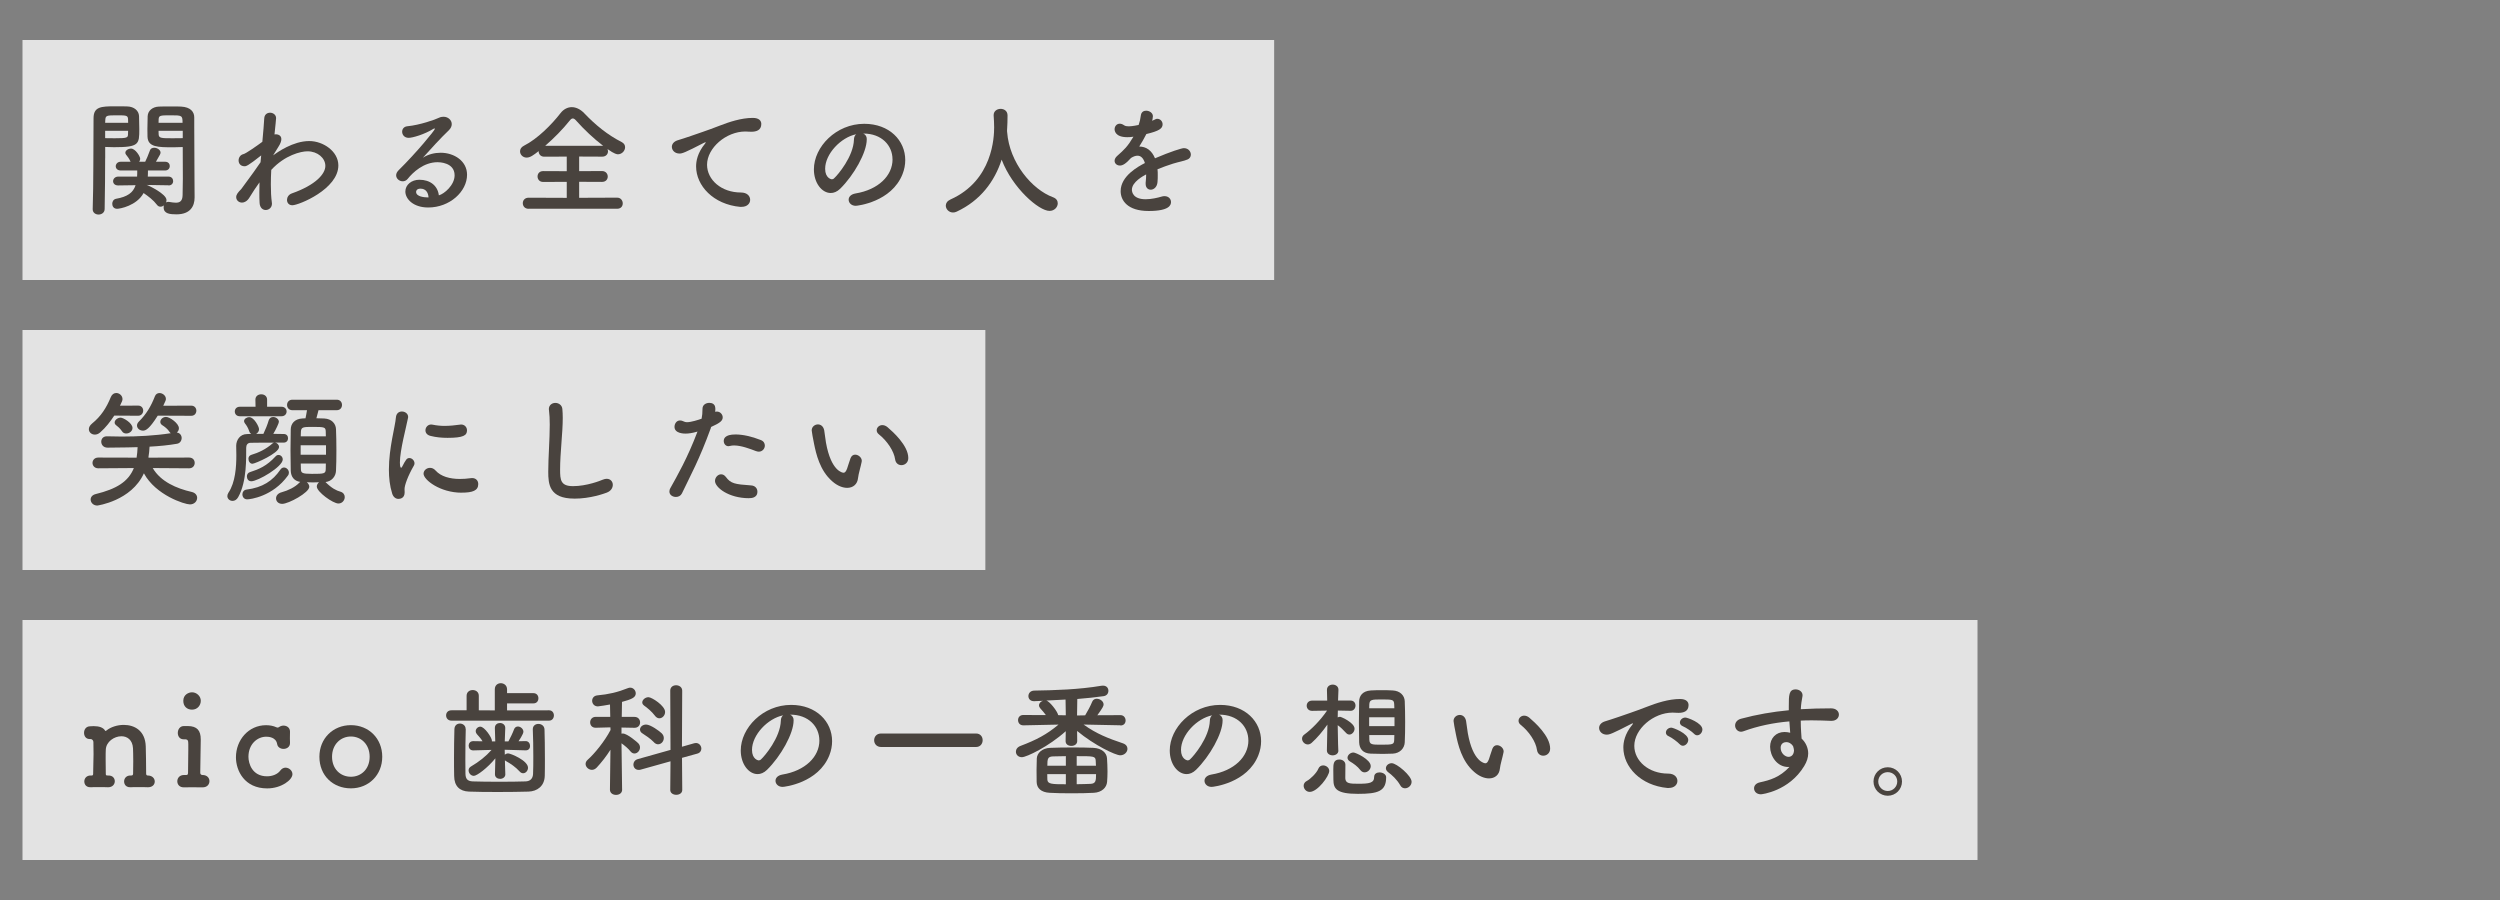 <?xml version="1.0" encoding="UTF-8"?><svg id="_レイヤー_1" xmlns="http://www.w3.org/2000/svg" viewBox="0 0 500 180"><rect x="0" y="0" width="500" height="180" fill="#808080" stroke="none"/><rect x="4.5" y="8" width="250.33" height="48" style="fill:#fff; opacity:.78;"/><rect x="4.5" y="66" width="192.57" height="48" style="fill:#fff; opacity:.78;"/><rect x="4.5" y="124" width="391" height="48" style="fill:#fff; opacity:.78;"/><path d="m21.03,31.66c0,2.8-.03,6.57-.1,10.15,0,.72-.62,1.1-1.22,1.1s-1.17-.38-1.17-1.05v-.05c.17-4.62.12-12.9.17-18.17,0-2.3,1.52-2.38,4.3-2.38,1,0,2.02,0,2.5.03,1.28.05,2.25.82,2.3,1.92.03.85.05,1.72.05,2.58,0,3.07-.02,3.65-5.07,3.65-.67,0-1.3-.02-1.75-.05v2.27Zm4.6-7.1c0-.28-.02-.53-.02-.75-.05-.72-.33-.75-2.25-.75-2.07,0-2.25.05-2.3.95,0,.18-.03.35-.03.55h4.6Zm-4.6,1.6v1.47c.38.02,1.12.02,1.9.02,2.47,0,2.65-.1,2.67-.77,0-.23.02-.48.02-.72h-4.6Zm12.65,10.9l-4.35-.07s.12.02.17.05c.23.08,3.8,1.75,3.8,2.97,0,.18-.03.33-.1.48.12-.08.28-.12.47-.12.05,0,.12,0,.2.02.47.08.92.15,1.3.15.77,0,1.33-.3,1.35-1.52.03-1,.05-2.15.05-3.32,0-1.8-.02-3.7-.02-5.27v-1.02c-.45.03-1.12.05-1.85.05-3.15,0-5.12-.02-5.2-2.12-.02-.47-.02-1-.02-1.52,0-.85.02-1.72.05-2.58.05-1.1.97-1.87,2.25-1.92.48-.03,1.55-.03,2.57-.03.75,0,1.45,0,1.88.03,1.88.1,2.62,1.05,2.62,2.15v1.85c0,3.75.05,7.85.05,11.05,0,1.2.02,2.25.02,3.12,0,1.8-.9,3.38-3.62,3.38-1.27,0-2.57-.1-2.57-1.38,0-.12,0-.28.05-.4-.2.15-.45.25-.67.25-.28,0-.52-.1-.72-.38-.72-.95-1.75-1.72-2.67-2.35-1.4,2.55-4.75,3.15-5.3,3.15-.67,0-.97-.5-.97-1,0-.45.25-.9.75-1,2.27-.4,3.42-1.2,3.92-2.72l-3.47.05h-.03c-.67,0-1-.42-1-.85,0-.45.38-.92,1.03-.92h3.77c.03-.38.03-.8.03-1.22h-3.3c-.67,0-1-.42-1-.85s.35-.9,1-.9h1.97c-.35-.78-.7-1.12-.9-1.4-.1-.12-.15-.27-.15-.4,0-.47.6-.83,1.15-.83.85,0,1.82,1.55,1.82,2.05,0,.2-.08.4-.2.58h1.2c.3-.62.55-1.17.95-2.27.12-.38.47-.53.85-.53.57,0,1.27.42,1.27.97,0,.23-.08.4-.92,1.83h1.82c.65,0,.95.42.95.87,0,.42-.3.88-.95.88h-3.42c0,.42,0,.83-.03,1.22h4.12c.65,0,.95.45.95.9s-.3.87-.92.87h-.03Zm2.83-12.5c0-1.47-.1-1.5-2.38-1.5-2.07,0-2.35.03-2.4.77,0,.23-.02.48-.02.73h4.8Zm.05,1.6h-4.85c0,.25.02.5.02.72.03.77.58.77,2.8.77.82,0,1.67,0,2.02-.02v-1.47Z" style="fill:#49433e;"/><path d="m54.6,31.09c.85-.62,4-2.88,7.25-2.88,2.8,0,5.82,2.07,5.82,4.87,0,4.75-7.92,7.97-9.2,7.97-.7,0-1.07-.5-1.07-1.07,0-.5.32-1.08.97-1.3,4.82-1.7,6.7-3.92,6.7-5.5s-1.57-2.92-3.57-2.92c-1.3,0-4.52.75-7.25,3.72-.05.98-.08,1.97-.08,2.9,0,1.33.05,2.57.2,3.62,0,.08.02.15.02.23,0,.8-.62,1.27-1.25,1.27-.58,0-1.15-.42-1.22-1.38-.05-.65-.05-1.37-.05-2.15,0-.65,0-1.32.03-2-.67.92-1.35,1.95-2.02,3.05-.42.7-1,1-1.47,1-.65,0-1.17-.47-1.17-1.1,0-.5.33-.92,1.02-1.62.67-.95,1.55-2.12,2.45-3.35.47-.65.95-1.33,1.4-2l.08-.85.05-.52c-2.65,2.1-3,2.17-3.32,2.17-.83,0-1.2-.57-1.2-1.17,0-.55.35-1.12.95-1.25.5-.1,2.9-1.8,3.8-2.47.17-1.92.33-3.6.38-4.67.03-.8.6-1.15,1.17-1.15s1.2.4,1.2,1.08c0,0-.12,1.55-.32,3.27.07,0,.17-.03.25-.03.6,0,1.12.3,1.12.97,0,.35-.15.85-.55,1.47l-1.1,1.78Z" style="fill:#49433e;"/><path d="m90.92,35.06c0-2.62-3.17-2.62-3.4-2.62-2.8,0-4.95,2.05-5.97,3.32-.28.35-.65.5-1,.5-.67,0-1.32-.52-1.32-1.2,0-.33.15-.67.5-1.02,3.6-3.55,7.25-8,7.25-8.27,0-.05-.03-.08-.08-.08s-.1.03-.17.05c-1.88,1.17-4.25,1.83-5,1.83-.85,0-1.3-.62-1.3-1.22,0-.53.33-1.03,1.05-1.1,2.47-.23,5.62-1.35,6.32-1.7.3-.15.62-.2.9-.2.92,0,1.65.67,1.65,1.47,0,.4-.17.83-.58,1.23-1.7,1.62-3.62,3.75-5.2,5.5,1.07-.7,2.35-1,3.57-1,2.65,0,5.27,1.62,5.27,4.4,0,3.35-3.45,6.55-7.77,6.55-3,0-4.57-1.72-4.57-3.2,0-1.35,1.25-2.35,2.8-2.35,2.17,0,3.67,1.2,3.9,3.12,1.07-.28,3.15-2.05,3.15-4Zm-6.82,2.67c-.85,0-.88.55-.88.65,0,.97,1.7,1.1,2.32,1.1h.17c-.08-1.08-.62-1.75-1.62-1.75Z" style="fill:#49433e;"/><path d="m105.73,41.76c-.78,0-1.17-.55-1.17-1.12s.4-1.1,1.17-1.1l7.62.03v-3.2l-4.72.02c-.75,0-1.12-.55-1.12-1.1s.38-1.07,1.12-1.07l4.72.02v-2.92l-4.5.02c-.75,0-1.12-.55-1.12-1.07v-.05c-1.07.85-1.72,1.3-2.4,1.3-.77,0-1.32-.6-1.32-1.25,0-.42.22-.85.77-1.12,2.72-1.37,5.57-4.25,7.35-6.55.58-.75,1.4-1.17,2.22-1.17s1.7.4,2.45,1.17c2.3,2.42,4.75,4.4,7.55,5.82.47.25.67.62.67,1.02,0,.7-.62,1.42-1.45,1.42-.12,0-.65-.02-2.07-1.05.05.15.1.3.1.45,0,.55-.4,1.07-1.15,1.07l-4.62-.02v2.92l4.57-.02c.75,0,1.15.55,1.15,1.1s-.38,1.07-1.15,1.07l-4.57-.02v3.2l7.6-.03c.72,0,1.12.58,1.12,1.15s-.38,1.07-1.12,1.07h-17.7Zm14.9-12.6c-1.85-1.4-3.82-3.27-5.32-4.95-.3-.35-.52-.52-.75-.52s-.42.17-.7.52c-1.27,1.6-3.05,3.42-4.82,4.95h11.6Z" style="fill:#49433e;"/><path d="m148.32,41.38h-.25c-5.42-.5-8.85-4.25-8.85-8.1,0-.97.23-2.67,1.8-4.57.08-.1.12-.17.12-.22,0-.03-.03-.05-.05-.05-.05,0-.15.05-.25.1-3.92,2.02-4.4,2.17-4.95,2.17-.92,0-1.52-.65-1.52-1.35,0-.5.35-1.05,1.15-1.3.53-.17,1.95-.6,2.7-.88,1.17-.42,3.25-1.08,5.72-2.05,1.85-.72,4.3-1.55,6.62-1.55,1.25,0,1.7.58,1.7,1.22,0,1.28-1.05,1.55-2,1.55-.17,0-.38,0-.58-.02-.2-.03-.4-.03-.6-.03-3.87,0-7.67,3.3-7.67,6.65,0,3,2.85,5.55,6.77,5.55,1.25,0,1.85.72,1.85,1.47,0,.7-.57,1.4-1.72,1.4Z" style="fill:#49433e;"/><path d="m178.5,31.86c0-2.77-2.17-5.15-5.8-5.15h-.05c.4.17.7.55.7,1.05v.12c0,2.62-2.57,7.17-5.32,9.87-.62.6-1.27.85-1.88.85-1.77,0-3.37-2-3.37-4.72,0-4.52,4.45-9.12,10.07-9.12,5.05,0,8.2,3.35,8.2,7.25,0,.92-.17,1.88-.55,2.83-2.2,5.55-9,6.32-9.35,6.32-.88,0-1.42-.6-1.42-1.22,0-.55.42-1.08,1.38-1.25,4.55-.75,7.4-3.55,7.4-6.82Zm-7.22-5.02c-3.12.62-6.25,3.95-6.25,6.92,0,1.88,1.25,2.1,1.32,2.1.15,0,.33-.05.47-.2.75-.67,3.88-4.37,3.97-7.75,0-.5.2-.88.47-1.07Z" style="fill:#49433e;"/><path d="m201.4,26.24c.03.05.03.12.03.2.47,6.12,4.97,11.45,9.15,13,.7.25.97.72.97,1.22,0,.75-.65,1.52-1.65,1.52-2.12,0-7.4-4.55-9.57-10.25-1.4,4.32-4.22,8.17-9,10.4-.25.12-.5.17-.72.17-.83,0-1.45-.67-1.45-1.38,0-.47.28-.92.92-1.22,8.52-3.8,8.75-12.57,8.75-14.45,0-.75-.05-1.6-.1-2.35v-.08c0-.82.7-1.25,1.4-1.25s1.38.42,1.38,1.32-.03,1.95-.1,3.02v.1Z" style="fill:#49433e;"/><path d="m231.55,35.04c0,.42,0,.88-.05,1.38-.08,1-.75,1.52-1.35,1.52-.55,0-1.02-.4-1.02-1.17v-.22c.07-.6.1-1.17.1-1.67-.52.28-2.85,1.5-2.85,3.07,0,.42.2,1.9,2.75,1.9,1.15,0,2.42-.3,3.15-.52.23-.08.45-.1.62-.1.83,0,1.3.58,1.3,1.17,0,.53-.2,1.8-4.47,1.8s-5.6-2.15-5.6-3.97c0-3.05,3.55-4.95,4.85-5.62-.3-.97-.8-1.47-1.47-1.47-.4,0-.83.15-1.3.45-1.05,1.17-1.67,1.52-2.22,1.52-.6,0-1.07-.4-1.07-.95,0-.3.15-.67.57-1.02,1.35-1.2,2.03-1.82,3.2-3.8-.45.08-.85.1-1.22.1-2.52,0-2.55-1.4-2.55-1.6,0-.57.42-1.1,1.02-1.1.28,0,.58.1.9.33.23.15.55.2.92.2.2,0,.85-.03,1.97-.28.23-.65.33-1.12.45-1.97.1-.62.55-.88,1.05-.88.65,0,1.35.45,1.35,1.1,0,.3-.1.7-.15.92.75-.37.85-.4,1.02-.4.6,0,1.07.5,1.07,1.1,0,.83-.65,1.33-3.25,1.95-.38.78-.88,1.62-1.42,2.5,1.38,0,2.5.77,3.15,2.35,3.15-1.35,5.35-2.03,5.77-2.03.9,0,1.4.67,1.4,1.3,0,.4-.23.8-.67.97-.78.33-1.6.43-2.9.83-1.05.33-2.12.72-3.1,1.12.05.38.05.77.05,1.2Z" style="fill:#49433e;"/><path d="m22.85,83.12c-.8,1.22-1.7,2.38-2.8,3.35-.35.33-.75.45-1.08.45-.67,0-1.2-.47-1.2-1.1,0-.35.2-.75.65-1.12,1.75-1.42,2.85-3.1,3.75-5.3.23-.55.65-.8,1.08-.8.62,0,1.25.52,1.25,1.22,0,.27-.1.5-.5,1.32l3.62-.02h.02c.65,0,1,.5,1,1s-.35,1.03-1.02,1.03l-4.77-.03Zm7.7,10.5c1.6,2.72,4.75,4.07,7.8,4.77.73.17,1.08.67,1.08,1.17,0,.67-.55,1.32-1.45,1.32-1.03,0-6.82-1.82-9.2-6.22-2.5,5.52-9.3,6.45-9.32,6.45-.8,0-1.33-.6-1.33-1.2,0-.47.3-.92,1.02-1.1,4.15-1.02,6.52-2.47,7.62-5.2l-7.12.05c-.75,0-1.15-.55-1.15-1.08s.4-1.07,1.15-1.07l7.67.02c.1-.65.17-1.35.2-2.1-.32,0-3.02.1-6,.1-.85,0-1.27-.6-1.27-1.2,0-.55.37-1.07,1.12-1.07h.05c.92.02,1.92.05,2.92.05,3.15,0,6.6-.17,9.82-.67-.1-.08-.2-.15-.27-.28-.35-.55-.95-1.02-1.4-1.3-.3-.18-.43-.43-.43-.68,0-.5.5-1,1.15-1,.7,0,2.57,1.27,2.57,2.27,0,.35-.17.65-.42.85.65.08.97.6.97,1.1,0,.53-.33,1.05-.92,1.15-1.6.28-3.52.48-5.5.58-.02.75-.12,1.42-.22,2.1l.03.1,8.1-.02c.75,0,1.12.52,1.12,1.07s-.38,1.08-1.12,1.08l-7.27-.05Zm-5.3-6.92c-.32,0-.65-.12-.85-.45-.4-.6-.9-1-1.17-1.2-.22-.17-.3-.35-.3-.55,0-.5.6-.97,1.2-.97.5,0,2.37,1.05,2.37,2.07,0,.62-.62,1.1-1.25,1.1Zm6.3-3.57c-1.7,2.7-2.42,3-2.95,3-.65,0-1.2-.45-1.2-1.02,0-.25.1-.52.38-.8,1.5-1.5,2.42-3.05,3.2-5.05.17-.45.53-.65.92-.65.6,0,1.28.5,1.28,1.17,0,.25-.05.35-.53,1.37l5.6-.02c.67,0,1.02.5,1.02,1,0,.53-.35,1.03-1.02,1.03l-6.7-.03Z" style="fill:#49433e;"/><path d="m56.73,88.52h-1.72c.4.05.8.43.8.88,0,1.25-4.82,3.35-5.32,3.35s-.8-.5-.8-1c0-.33.17-.65.55-.77,1.42-.42,2.95-1.12,4.27-2.3.1-.08.2-.12.33-.15-1.75,0-3.42,0-4.7.03-.65,0-.9.45-.9,1-.02,1.85.18,6.7-1.6,9.87-.3.53-.72.75-1.12.75-.58,0-1.05-.42-1.05-.97,0-.2.08-.45.22-.67,1.4-2.07,1.58-5.22,1.58-7.5,0-.75-.03-1.4-.03-1.88,0-1.1.72-2.35,2.2-2.35l.8-.03c-.17-.1-.3-.25-.38-.5-.25-.75-.6-1.27-.85-1.57-.12-.18-.2-.33-.2-.48,0-.45.53-.8,1.05-.8.95,0,1.95,1.9,1.95,2.42,0,.42-.28.75-.58.92h1.45c.38-.78.83-1.88,1.05-2.67.15-.5.5-.7.9-.7.55,0,1.15.42,1.15.97,0,.25-.58,1.5-1.12,2.4.7,0,1.42.03,2.1.03.58,0,.85.42.85.85,0,.45-.3.87-.85.87h-.02Zm-8.77-5.27c-.67,0-1-.47-1-.95s.33-.95,1-.95h3.15l-.03-1.42c0-.72.58-1.07,1.17-1.07s1.17.35,1.17,1.07v1.42h2.88c.67,0,1.02.47,1.02.95s-.35.95-1.02.95h-8.35Zm1.47,16.62c-.62,0-.95-.5-.95-1,0-.45.27-.87.8-.95,3.22-.4,5.27-1.75,6.8-4,.2-.3.47-.42.72-.42.5,0,.98.47.98,1.02,0,.2-.05.4-.2.6-3.02,4.2-7.57,4.75-8.15,4.75Zm.8-3.62c-.55,0-.85-.47-.85-.97,0-.35.17-.72.6-.85,1.8-.58,3.37-1.22,5.15-3.17.17-.2.4-.27.57-.27.45,0,.85.4.85.9,0,1.45-4.95,4.37-6.32,4.37Zm13.47-14.2c-.12.52-.3,1.12-.42,1.6.58,0,1.12.02,1.6.05,1.45.08,2.27,1.02,2.32,2.12.05,1.17.08,2.7.08,4.22s-.02,3-.08,4.12c-.05,1.12-.85,2.1-2.1,2.25,1.25,1.25,2.17,1.7,2.97,1.92.6.17.88.62.88,1.07,0,.65-.5,1.3-1.27,1.3-1.08,0-4.32-2.32-4.32-3.4,0-.32.17-.62.45-.85-.4,0-.83.03-1.22.03-.43,0-.83-.03-1.23-.03.3.23.5.58.5.9,0,1.17-4.15,3.42-5.42,3.42-.78,0-1.23-.52-1.23-1.1,0-.5.35-1.02,1.12-1.22,1.3-.35,2.7-1.03,3.52-1.9.08-.08.12-.12.2-.17-1.25-.18-1.85-1.05-1.9-2.2-.02-1.1-.05-2.57-.05-4.07s.03-3.07.05-4.27c.03-1.02.67-2.05,2.33-2.15.2,0,.4-.03.62-.03.1-.5.2-.97.3-1.62h-2.92c-.72,0-1.07-.53-1.07-1.05s.35-1.05,1.07-1.05h8.87c.7,0,1.05.52,1.05,1.05s-.35,1.05-1.05,1.05h-3.65Zm1.5,7h-5.07v1.9h5.07v-1.9Zm-.03-1.77c0-.35-.02-.65-.02-.95-.03-.88-.17-.95-2.6-.95-1.92,0-2.32.02-2.37.97,0,.27-.03.6-.03.92h5.02Zm-5.02,5.42c0,.4.03.8.03,1.12.02.78.27.95,2.2.95,2.5,0,2.75-.03,2.77-.97,0-.33.02-.7.02-1.1h-5.02Z" style="fill:#49433e;"/><path d="m78.43,98.69c-.48-1.52-.65-3.15-.65-4.77,0-4.4,1.28-8.7,1.4-10.42.07-.85.62-1.2,1.2-1.2.62,0,1.25.42,1.25,1.1,0,.05,0,.12-.03.2-.35,1.82-1.62,6.45-1.62,8.92,0,.92.17,1.03.25,1.03.05,0,.12-.05.18-.17.77-1.47.95-1.77,1.47-1.77s1.02.5,1.02,1.05c0,.15-.03.3-.12.45-1.2,2.07-1.87,3.95-1.87,4.7,0,.22.02.45.02.67,0,1.22-.97,1.3-1.25,1.3-.5,0-1.02-.33-1.25-1.08Zm13.9-.15c-4.32,0-7.62-2.58-7.62-3.8,0-.65.6-1.17,1.3-1.17.38,0,.77.15,1.12.55,1.05,1.17,2.82,1.67,4.85,1.67.7,0,1.4-.05,2.12-.15.1-.03.2-.03.3-.03.85,0,1.25.58,1.25,1.2,0,1.3-1.1,1.72-3.32,1.72Zm-2.82-10.97c-1.1,0-2.27-.1-3.37-.38-.75-.17-1.05-.65-1.05-1.12,0-.6.47-1.17,1.15-1.17.08,0,.15,0,.25.03.83.17,1.65.25,2.42.25,1.07,0,2.1-.12,3.07-.25.07,0,.15-.03.22-.03.77,0,1.2.58,1.2,1.17,0,1-.7,1.5-3.9,1.5Z" style="fill:#49433e;"/><path d="m114.85,99.72c-5,0-5.2-2.9-5.2-5.37,0-2.85.3-6.47.3-9.42,0-1.08-.05-2.05-.15-2.85,0-.07-.03-.17-.03-.25,0-.82.65-1.25,1.3-1.25s1.32.42,1.4,1.2c.05.55.08,1.15.08,1.8,0,3.07-.53,7-.53,10.35,0,2.05.1,3.3,2.58,3.3,2.75,0,5.5-1.1,5.97-1.3.3-.12.55-.17.77-.17.77,0,1.22.58,1.22,1.2s-.38,1.25-1.22,1.57c-.55.2-3.25,1.2-6.5,1.2Z" style="fill:#49433e;"/><path d="m142.18,85.57c-2.32,6.4-4.15,9.65-5.8,13.12-.23.47-.7.7-1.2.7-.65,0-1.3-.4-1.3-1.08,0-.2.05-.45.2-.7,1.32-2.38,3.4-5.95,5.42-11.3l-.28.08c-.77.22-1.5.33-2.12.33-.25,0-2.2,0-2.2-1.35,0-.62.4-1.28,1.1-1.28.22,0,.47.05.75.2.2.1.4.15.65.15.82,0,2.32-.48,2.92-.7.12-.62.18-1.17.18-2,0-.78.7-1.17,1.37-1.17.58,0,1.1.27,1.17.9.03.12.03.28.03.42s0,.3-.03.47c.1-.02.2-.05.33-.05.67,0,1.17.58,1.17,1.15,0,.65-.45,1.1-2.3,1.92l-.08.17Zm7.62,14.07c-4.1,0-6.8-2.17-6.8-3.45,0-.7.58-1.33,1.22-1.33.33,0,.67.15.97.55.95,1.28,1.75,1.45,5.02,1.67.87.05,1.27.65,1.27,1.25,0,1.3-1.3,1.3-1.7,1.3Zm1.45-9.4c-1.17-.45-3-1.15-4.42-1.15-.3,0-.6.03-.85.1-.1.03-.2.05-.28.05-.58,0-.95-.5-.95-1.03,0-.4.12-1.32,2.35-1.32,1.4,0,3.22.38,5.07,1.12.57.22.8.67.8,1.1,0,.62-.5,1.22-1.2,1.22-.17,0-.35-.03-.52-.1Z" style="fill:#49433e;"/><path d="m169.43,97.57c-.88,0-1.95-.4-2.97-1.3-2.52-2.17-3.25-5.57-3.65-7.52-.2-.95-.47-2.47-.47-2.67,0-.72.62-1.2,1.25-1.2.53,0,1.08.35,1.25,1.17.15.8.2,1.65.35,2.45,1.03,5.82,3.37,6.05,3.52,6.05.25,0,.47-.2.7-.8.22-.6.4-1.33.7-2.12.2-.5.55-.7.92-.7.65,0,1.33.58,1.33,1.25,0,.08-.03.12-.03.2-.15.83-.65,2.45-.72,3.22-.12,1.25-1,1.97-2.17,1.97Zm9.6-5.67c-.22-1.67-1.6-3.72-3.27-5.05-.3-.23-.42-.53-.42-.8,0-.53.48-1.03,1.12-1.03.33,0,.7.12,1.05.42,1.05.9,4.15,3.65,4.15,6.17,0,.92-.7,1.42-1.38,1.42-.58,0-1.15-.38-1.25-1.15Z" style="fill:#49433e;"/><path d="m29.55,157.45c-.5-.03-1.3-.03-2.05-.03-.53,0-1.03,0-1.33.03-1.35.07-1.35-1.08-1.35-1.15,0-.6.42-1.2,1.25-1.2h.17c.25,0,.38-.1.38-.38,0-.78.03-1.65.03-2.45,0-1.17-.03-2.2-.05-2.62-.1-1.7-1.17-2.4-2.32-2.4-1.45,0-3.05,1.1-3.12,2.67-.03.45-.03,1.12-.03,1.95s0,1.82.03,2.95c0,.28.17.28.42.28,1.1-.05,1.38.7,1.38,1.15,0,.6-.45,1.2-1.33,1.2h-.05c-.5-.03-1.3-.03-2.05-.03-.52,0-1.02,0-1.32.03-1.35.07-1.35-1.08-1.35-1.15,0-.6.42-1.2,1.25-1.2h.22c.22,0,.3-.08.3-.35.05-2.55.08-2.97.08-3.92,0-.52,0-1.17-.03-2.4,0-.3-.2-.62-.6-.62h-.15c-.75,0-1.12-.6-1.12-1.25s.4-1.3,1.22-1.3c.3,0,.35-.03.6-.03h.15c1.02,0,1.85.25,2.25.9.03.05.05.07.1.07s.12-.07.25-.17c.8-.62,2.08-1.05,3.37-1.05,2.12,0,4.3,1.12,4.4,4.3.03,1,.08,3.6.08,5.47,0,.28.17.35.32.35.92,0,1.4.6,1.4,1.2s-.45,1.15-1.35,1.15h-.05Z" style="fill:#49433e;"/><path d="m37.58,145.21c1.82.02,2.57.87,2.57,2.67v.1c-.05,3.45-.1,5.3-.1,6.55,0,.2.07.45.42.47.92-.02,1.42.58,1.42,1.22s-.45,1.25-1.37,1.25h-.05c-.53-.02-1.4-.02-2.17-.02-.6,0-1.12,0-1.42.02-1.07.05-1.42-.67-1.42-1.22,0-.62.45-1.25,1.33-1.25h.4c.33,0,.42-.07.42-.52.03-1.15.05-2.67.05-4.4v-1.25c0-.7-.07-.97-.7-.97h-.25c-.77,0-1.15-.62-1.15-1.28s.4-1.37,1.22-1.37h.8Zm-.92-5.05c0-1.22,1.05-1.7,1.75-1.7.9,0,1.75.75,1.75,1.7,0,.9-.67,1.77-1.75,1.77-.97,0-1.75-.62-1.75-1.77Z" style="fill:#49433e;"/><path d="m58,146.36c-.02.45-.02.88-.02,1.3,0,.3,0,.57.02.85v.1c0,.78-.65,1.17-1.3,1.17-.57,0-1.17-.32-1.27-.97-.22-1.38-1.72-1.47-2.17-1.47-1.82,0-3.57,1.5-3.57,4.02,0,1.35.75,3.9,3.72,3.9,1.05,0,2.1-.4,2.65-1.15.3-.4.67-.58,1.05-.58.7,0,1.38.6,1.38,1.3,0,1.15-2.22,2.85-5.05,2.85-4.55,0-6.25-3.55-6.25-6.22,0-3.47,2.52-6.42,6.02-6.42.72,0,1.45.12,2.1.43.08.02.15.05.22.05.1,0,.2-.05.3-.12.25-.17.55-.28.87-.28.65,0,1.3.4,1.3,1.22v.03Z" style="fill:#49433e;"/><path d="m63.88,151.35c0-3.65,2.72-6.32,6.3-6.32s6.27,2.67,6.27,6.32-2.7,6.32-6.27,6.32-6.3-2.55-6.3-6.32Zm10.05,0c0-2.47-1.7-4.05-3.75-4.05s-3.77,1.58-3.77,4.05,1.7,4,3.77,4,3.75-1.55,3.75-4Z" style="fill:#49433e;"/><path d="m90.3,144.13c-.72,0-1.08-.52-1.08-1.05s.35-1.02,1.08-1.02h3.02v-2.9c0-.77.6-1.15,1.22-1.15s1.22.38,1.22,1.15v2.9l3.2.02v-4.22c0-.83.6-1.22,1.2-1.22s1.25.42,1.25,1.22v.77h5.27c.67,0,1,.5,1,1.03s-.33,1.02-1,1.02h-5.27v1.4l8.4-.02c.65,0,.97.52.97,1.02,0,.53-.33,1.05-.97,1.05h-19.52Zm2.85,1.7c-.05,1.7-.08,4-.08,6.02,0,1.07,0,2.1.02,2.9.03.95.33,1.47,1.42,1.53,1.38.05,3.37.07,5.35.07s3.92-.02,5.25-.07c.92-.03,1.45-.55,1.5-1.47.05-1.03.05-2.3.05-3.6,0-1.82-.03-3.75-.1-5.3v-.08c0-.7.55-1.05,1.12-1.05s1.2.37,1.22,1.12c.05,1.38.08,3.7.08,5.95,0,1.17,0,2.35-.03,3.32-.05,2.05-1.52,3.1-3.25,3.15-1.62.05-3.87.08-6.1.08s-4.35-.02-5.8-.08c-1.9-.07-2.95-1.12-2.97-3.12-.03-1.15-.03-2.4-.03-3.72,0-1.88.03-3.82.08-5.65.03-.77.55-1.12,1.1-1.12s1.15.38,1.15,1.1v.02Zm7.92,9.02c0,.6-.53.92-1.05.92s-1.03-.3-1.03-.92v-.03l.08-3.15c-1.6,1.95-3.7,3.5-4.3,3.5s-1.05-.55-1.05-1.1c0-.27.12-.57.47-.77,1.65-.97,2.97-2.02,4.12-3.32l-3.65.1h-.03c-.6,0-.9-.47-.9-.95,0-.45.3-.9.9-.9h.03l1.85.03c-.3-.52-.73-.97-1.15-1.45-.15-.18-.22-.38-.22-.58,0-.47.45-.9.92-.9.85,0,2.32,2.2,2.32,2.8v.15h.67l-.08-2.65c-.02-.75.55-1.03,1.03-1.03.52,0,1.05.35,1.05.98v.05l-.1,2.65h.73c.42-.78.87-1.7,1.12-2.4.15-.4.45-.58.78-.58.52,0,1.1.47,1.1,1.05,0,.47-.92,1.82-.97,1.9l1.4-.03h.03c.57,0,.87.5.87.98,0,.45-.27.87-.85.87h-.05l-4.17-.12.02,1c.18-.17.43-.27.67-.27.48,0,3.97,1.42,3.97,2.87,0,.58-.45,1.1-.97,1.1-.23,0-.5-.1-.73-.38-.8-.88-1.75-1.52-2.7-2.05-.07-.05-.17-.1-.22-.15l.08,2.75v.03Z" style="fill:#49433e;"/><path d="m124.43,157.93c0,.7-.6,1.05-1.22,1.05s-1.22-.35-1.22-1.05v-.03l.1-7.95c-.85,1.35-1.85,2.6-2.75,3.57-.3.3-.62.45-.95.45-.67,0-1.27-.58-1.27-1.17,0-.3.12-.58.42-.85,1.35-1.2,3.37-3.65,4.57-5.95l-.03-.53-2.92.08h-.03c-.75,0-1.1-.53-1.1-1.08s.38-1.1,1.12-1.1h2.9l-.05-2.47c-.48.08-2.15.38-2.42.38-.75,0-1.15-.57-1.15-1.12,0-.5.32-1,1-1.08,2.35-.22,4.05-.62,6.2-1.47.15-.05.27-.08.4-.08.65,0,1.12.55,1.12,1.15,0,.87-.95,1.2-2.75,1.7-.02.52-.02,1.65-.05,3h2.55c.75,0,1.12.55,1.12,1.1s-.38,1.08-1.1,1.08h-.02l-2.6-.05v1.22c.1-.03.17-.03.25-.03.92,0,2.97,1.8,3.1,1.95.25.27.35.55.35.85,0,.62-.52,1.2-1.1,1.2-.28,0-.55-.12-.8-.42-.42-.55-1.17-1.17-1.8-1.62.03,3.77.12,9.25.12,9.25v.03Zm9.67-5.67l-5.97,1.67c-.15.05-.28.05-.4.05-.67,0-1.05-.52-1.05-1.07,0-.45.27-.9.85-1.08l6.57-1.85-.05-11.85c0-.73.57-1.08,1.17-1.08s1.22.38,1.22,1.08l-.05,11.22,2.45-.7c.12-.03.25-.05.35-.05.65,0,1.08.58,1.08,1.12,0,.42-.25.85-.8,1l-3.07.85.05,6.42c0,.65-.6.97-1.2.97s-1.2-.33-1.2-.97l.05-5.75Zm-3.3-3.8c-.72-.75-1.75-1.42-2.3-1.77-.35-.2-.5-.5-.5-.78,0-.5.5-1,1.22-1,.88,0,2.67,1.3,3.12,1.75.3.3.42.62.42.95,0,.67-.52,1.25-1.15,1.25-.27,0-.55-.12-.83-.4Zm.2-5.3c-.62-.83-1.57-1.62-2.15-2.02-.27-.2-.4-.42-.4-.65,0-.52.6-1.05,1.25-1.05s3.32,1.7,3.32,2.95c0,.7-.55,1.27-1.15,1.27-.3,0-.6-.15-.88-.5Z" style="fill:#49433e;"/><path d="m163.87,148.08c0-2.77-2.17-5.15-5.8-5.15h-.05c.4.17.7.55.7,1.05v.12c0,2.62-2.57,7.17-5.32,9.87-.62.6-1.27.85-1.88.85-1.77,0-3.37-2-3.37-4.72,0-4.52,4.45-9.12,10.07-9.12,5.05,0,8.2,3.35,8.2,7.25,0,.92-.17,1.88-.55,2.83-2.2,5.55-9,6.32-9.35,6.32-.88,0-1.42-.6-1.42-1.22,0-.55.42-1.08,1.38-1.25,4.55-.75,7.4-3.55,7.4-6.82Zm-7.22-5.02c-3.12.62-6.25,3.95-6.25,6.92,0,1.88,1.25,2.1,1.32,2.1.15,0,.33-.05.48-.2.75-.67,3.87-4.37,3.97-7.75,0-.5.2-.88.47-1.07Z" style="fill:#49433e;"/><path d="m176.23,149.4c-.92,0-1.4-.67-1.4-1.35s.47-1.35,1.4-1.35h18.97c.9,0,1.33.67,1.33,1.33,0,.7-.45,1.37-1.33,1.37h-18.97Z" style="fill:#49433e;"/><path d="m224.07,145.06l-7.35-.15c2.55,1.85,4.95,2.77,7.85,3.75.65.22.92.65.92,1.1,0,.65-.6,1.3-1.45,1.3-.92,0-5.12-1.97-8.62-4.87l.02,2.02v.02c0,.62-.57.95-1.17.95s-1.15-.3-1.15-.95v-.02l.03-1.97c-3.38,3.05-7.85,5.2-8.77,5.2-.75,0-1.2-.52-1.2-1.1,0-.45.27-.92.95-1.17,3.1-1.17,5.22-2.27,7.57-4.25l-7.02.15h-.02c-.7,0-1.05-.52-1.05-1.05s.35-1.02,1.05-1.02h.02l4.5.02c-.33-.47-.72-.9-1.1-1.32-.17-.2-.28-.42-.28-.62,0-.42.35-.8.8-.92-.6.03-1.2.05-1.72.08h-.08c-.75,0-1.12-.5-1.12-1.02,0-.55.4-1.1,1.2-1.1,4.07-.07,8.85-.2,13.42-.97.1-.02.2-.02.3-.02.73,0,1.08.5,1.08,1.02s-.3.97-.92,1.08c-1.55.22-3.4.42-5.3.57l-.05,3.3,1.62-.03c.52-.85,1.07-1.9,1.4-2.7.17-.45.55-.62.92-.62.65,0,1.37.5,1.37,1.15,0,.3-.17.65-1.25,2.15l4.6-.02h.03c.67,0,1.02.55,1.02,1.07s-.33,1-1.02,1h-.03Zm-5.3,13.5c-1.17.07-2.85.1-4.47.1s-3.25-.03-4.37-.1c-1.72-.1-2.57-.92-2.6-2.17,0-.77-.02-1.6-.02-2.4s.02-1.62.05-2.32c.05-1,1-2.05,2.7-2.1,1.12-.05,2.87-.08,4.6-.08,1.5,0,2.97.03,4.02.08,1.67.08,2.65,1,2.72,2.07.05.83.1,1.77.1,2.67,0,.72-.03,1.42-.08,2.05-.08,1.15-1.07,2.12-2.65,2.2Zm-5.65-18.65c-1.35.08-2.65.15-3.85.2.67.17,2.22,2.15,2.37,2.92l1.52.03-.05-3.15Zm.05,14.92h-3.72c0,.38,0,.72.02,1.1.05.9.95.92,3.7.92v-2.02Zm0-3.6c-1,0-1.92.02-2.55.05-1.1.03-1.15.52-1.15,1.87h3.7v-1.92Zm6.02,1.92c0-.35-.02-.7-.05-1.02-.05-.9-.4-.9-3.8-.9v1.92h3.85Zm-3.85,1.67v2.02c1.07,0,2.05-.05,2.75-.07,1.05-.05,1.12-.58,1.12-1.95h-3.87Z" style="fill:#49433e;"/><path d="m249.67,148.08c0-2.77-2.17-5.15-5.8-5.15h-.05c.4.17.7.55.7,1.05v.12c0,2.62-2.57,7.17-5.32,9.87-.62.6-1.27.85-1.88.85-1.77,0-3.37-2-3.37-4.72,0-4.52,4.45-9.12,10.07-9.12,5.05,0,8.2,3.35,8.2,7.25,0,.92-.17,1.88-.55,2.83-2.2,5.55-9,6.32-9.35,6.32-.88,0-1.42-.6-1.42-1.22,0-.55.42-1.08,1.38-1.25,4.55-.75,7.4-3.55,7.4-6.82Zm-7.22-5.02c-3.12.62-6.25,3.95-6.25,6.92,0,1.88,1.25,2.1,1.32,2.1.15,0,.33-.05.48-.2.75-.67,3.87-4.37,3.97-7.75,0-.5.2-.88.47-1.07Z" style="fill:#49433e;"/><path d="m267.68,150.1c0,.65-.58.97-1.15.97s-1.15-.33-1.15-.97v-.03l.1-5.15c-.97,1.38-2.05,2.67-3.15,3.65-.25.22-.52.32-.77.32-.62,0-1.15-.57-1.15-1.15,0-.3.12-.6.48-.85,1.35-.97,3.2-2.82,4.52-4.77l-2.97.05h-.02c-.7,0-1.08-.5-1.08-1.03s.38-1.02,1.1-1.02h3l-.05-2.12v-.03c0-.7.58-1.05,1.15-1.05s1.15.35,1.15,1.02v.05s-.05.87-.08,2.12h2.52c.65,0,.97.5.97,1,0,.52-.35,1.05-.95,1.05h-.03l-2.55-.05c0,.45-.03.92-.03,1.37.15-.08.3-.12.47-.12.25,0,2.9,1.2,2.9,2.38,0,.6-.5,1.17-1.02,1.17-.25,0-.47-.1-.7-.35-.52-.57-1.12-1.17-1.65-1.52.03,3.12.12,5.02.12,5.02v.03Zm-6.95,7.05c0-.37.2-.75.65-.97.62-.3,1.95-1.57,2.27-2.4.2-.5.58-.7.98-.7.6,0,1.22.47,1.22,1.1,0,1.05-2.35,4.2-3.9,4.2-.72,0-1.22-.62-1.22-1.23Zm10.85,1.62c-4.25,0-4.9-1-4.9-2.85,0-.2-.02-1.2-.02-2,0-1.05.02-2.02,1.22-2.02.6,0,1.2.38,1.2,1.05,0,.55-.02,2.45-.02,2.72.05,1.03.9,1.08,2.57,1.08,2.22,0,3.2-.15,3.2-1.35,0-.65.52-.92,1.07-.92.65,0,1.33.38,1.33.97,0,2.82-1.65,3.32-5.65,3.32Zm.52-4.72c-.6-.8-1.45-1.38-2.12-1.77-.33-.2-.48-.48-.48-.73,0-.52.55-1.05,1.2-1.05.42,0,3.45,1.38,3.45,2.72,0,.67-.6,1.25-1.22,1.25-.3,0-.58-.12-.83-.42Zm6.45-3.32c-.62.02-1.32.05-2,.05-.85,0-1.67-.03-2.4-.05-1.55-.05-2.27-.97-2.32-2.25-.03-1.12-.05-2.55-.05-4.02s.03-2.97.05-4.2c.02-1.05.65-2.07,2.35-2.17.65-.05,1.4-.05,2.17-.05s1.52,0,2.2.05c1.5.08,2.35,1.03,2.4,2.15.05,1.17.08,2.67.08,4.15s-.02,2.95-.08,4.07c-.05,1.2-.97,2.2-2.4,2.27Zm.35-7.27h-5.07v1.77h5.07v-1.77Zm-.03-1.8c0-.27-.03-.55-.03-.8-.05-.95-.32-.97-2.6-.97-1.88,0-2.33.03-2.38,1,0,.25-.02.5-.02.77h5.02Zm-5.02,5.35c0,.35.02.67.02.98.05.92.55.95,2.22.95,2.5,0,2.72-.03,2.75-.97,0-.3.03-.62.03-.95h-5.02Zm7.15,10.65c-.35,0-.73-.17-.95-.6-.65-1.15-1.67-2.07-2.42-2.62-.32-.25-.45-.53-.45-.78,0-.55.52-1.02,1.17-1.02.97,0,3.97,2.5,3.97,3.72,0,.73-.65,1.3-1.32,1.3Z" style="fill:#49433e;"/><path d="m297.8,155.68c-.88,0-1.95-.4-2.97-1.3-2.52-2.17-3.25-5.57-3.65-7.52-.2-.95-.47-2.47-.47-2.67,0-.72.62-1.2,1.25-1.2.53,0,1.08.35,1.25,1.17.15.8.2,1.65.35,2.45,1.03,5.82,3.37,6.05,3.52,6.05.25,0,.47-.2.7-.8.22-.6.4-1.33.7-2.12.2-.5.55-.7.92-.7.65,0,1.33.58,1.33,1.25,0,.08-.03.12-.03.2-.15.83-.65,2.45-.72,3.22-.12,1.25-1,1.97-2.17,1.97Zm9.6-5.67c-.22-1.67-1.6-3.72-3.27-5.05-.3-.23-.42-.53-.42-.8,0-.53.48-1.03,1.12-1.03.33,0,.7.12,1.05.42,1.05.9,4.15,3.65,4.15,6.17,0,.92-.7,1.42-1.38,1.42-.58,0-1.15-.38-1.25-1.15Z" style="fill:#49433e;"/><path d="m333.77,157.6h-.25c-5.42-.5-8.85-4.25-8.85-8.1,0-.97.23-2.67,1.8-4.57.08-.1.12-.17.12-.22,0-.03-.03-.05-.05-.05-.05,0-.15.05-.25.1-3.92,2.02-4.4,2.17-4.95,2.17-.92,0-1.52-.65-1.52-1.35,0-.5.35-1.05,1.15-1.3.53-.18,1.95-.6,2.7-.88,1.17-.42,3.25-1.08,5.72-2.05,1.85-.72,4.3-1.55,6.62-1.55,1.25,0,1.7.58,1.7,1.22,0,1.28-1.05,1.55-2,1.55-.17,0-.38,0-.58-.02-.2-.03-.4-.03-.6-.03-3.87,0-7.67,3.3-7.67,6.65,0,3,2.85,5.55,6.77,5.55,1.25,0,1.85.72,1.85,1.47,0,.7-.57,1.4-1.72,1.4Zm2.15-8.77c-.35-.4-1.6-1.33-2.12-1.55-.45-.17-.62-.47-.62-.77,0-.5.47-.98,1.1-.98.33,0,3.37,1.15,3.37,2.45,0,.62-.55,1.17-1.07,1.17-.22,0-.45-.1-.65-.32Zm2.88-2.08c-.35-.4-1.65-1.27-2.17-1.47-.45-.17-.65-.47-.65-.77,0-.5.47-1,1.1-1,.4,0,3.4,1.08,3.4,2.38,0,.62-.5,1.17-1.05,1.17-.2,0-.42-.1-.62-.3Z" style="fill:#49433e;"/><path d="m357.67,153.4c-2.32,0-3.65-2.25-3.65-4.05,0-1.7,1.17-2.95,2.87-2.95.38,0,.78.05,1.15.15-.08-.83-.12-1.58-.17-2.27-3.15.27-6.25.9-9.17,1.97-.18.05-.33.1-.48.1-.72,0-1.2-.62-1.2-1.25,0-.55.35-1.12,1.17-1.35,3.15-.85,6.35-1.4,9.57-1.7v-.8c0-2.2,0-3.37,1.38-3.37.67,0,1.37.45,1.37,1.17,0,.07,0,.15-.02.22-.15.8-.28,1.55-.33,2.57,2-.12,4.02-.17,6.05-.17,1.05,0,1.57.62,1.57,1.25s-.52,1.25-1.47,1.25h-.12c-1.22-.05-2.47-.1-3.72-.1-.78,0-1.55,0-2.32.05,0,1.7.15,3.27.17,3.6.77.7,1.32,1.8,1.32,2.97,0,.8-.27,1.65-.8,2.52-3.05,5.05-8.52,5.65-8.65,5.65-.88,0-1.38-.57-1.38-1.2,0-.5.35-1.02,1.2-1.2,1.95-.42,3.95-1,5.87-3.07h-.22Zm-.42-4.97c-.73,0-1.12.5-1.12,1.12,0,1.12.92,1.82,1.57,1.82.53,0,.98-.35,1.08-1.07,0-.08.02-.12.02-.2,0-.2-.07-.5-.17-.83-.38-.62-.9-.85-1.37-.85Z" style="fill:#49433e;"/><path d="m377.55,159.15c-1.58,0-2.85-1.27-2.85-2.85s1.27-2.85,2.85-2.85,2.85,1.27,2.85,2.85-1.27,2.85-2.85,2.85Zm0-4.72c-1.05,0-1.9.82-1.9,1.87s.85,1.9,1.9,1.9,1.9-.85,1.9-1.9-.85-1.87-1.9-1.87Z" style="fill:#49433e;"/></svg>